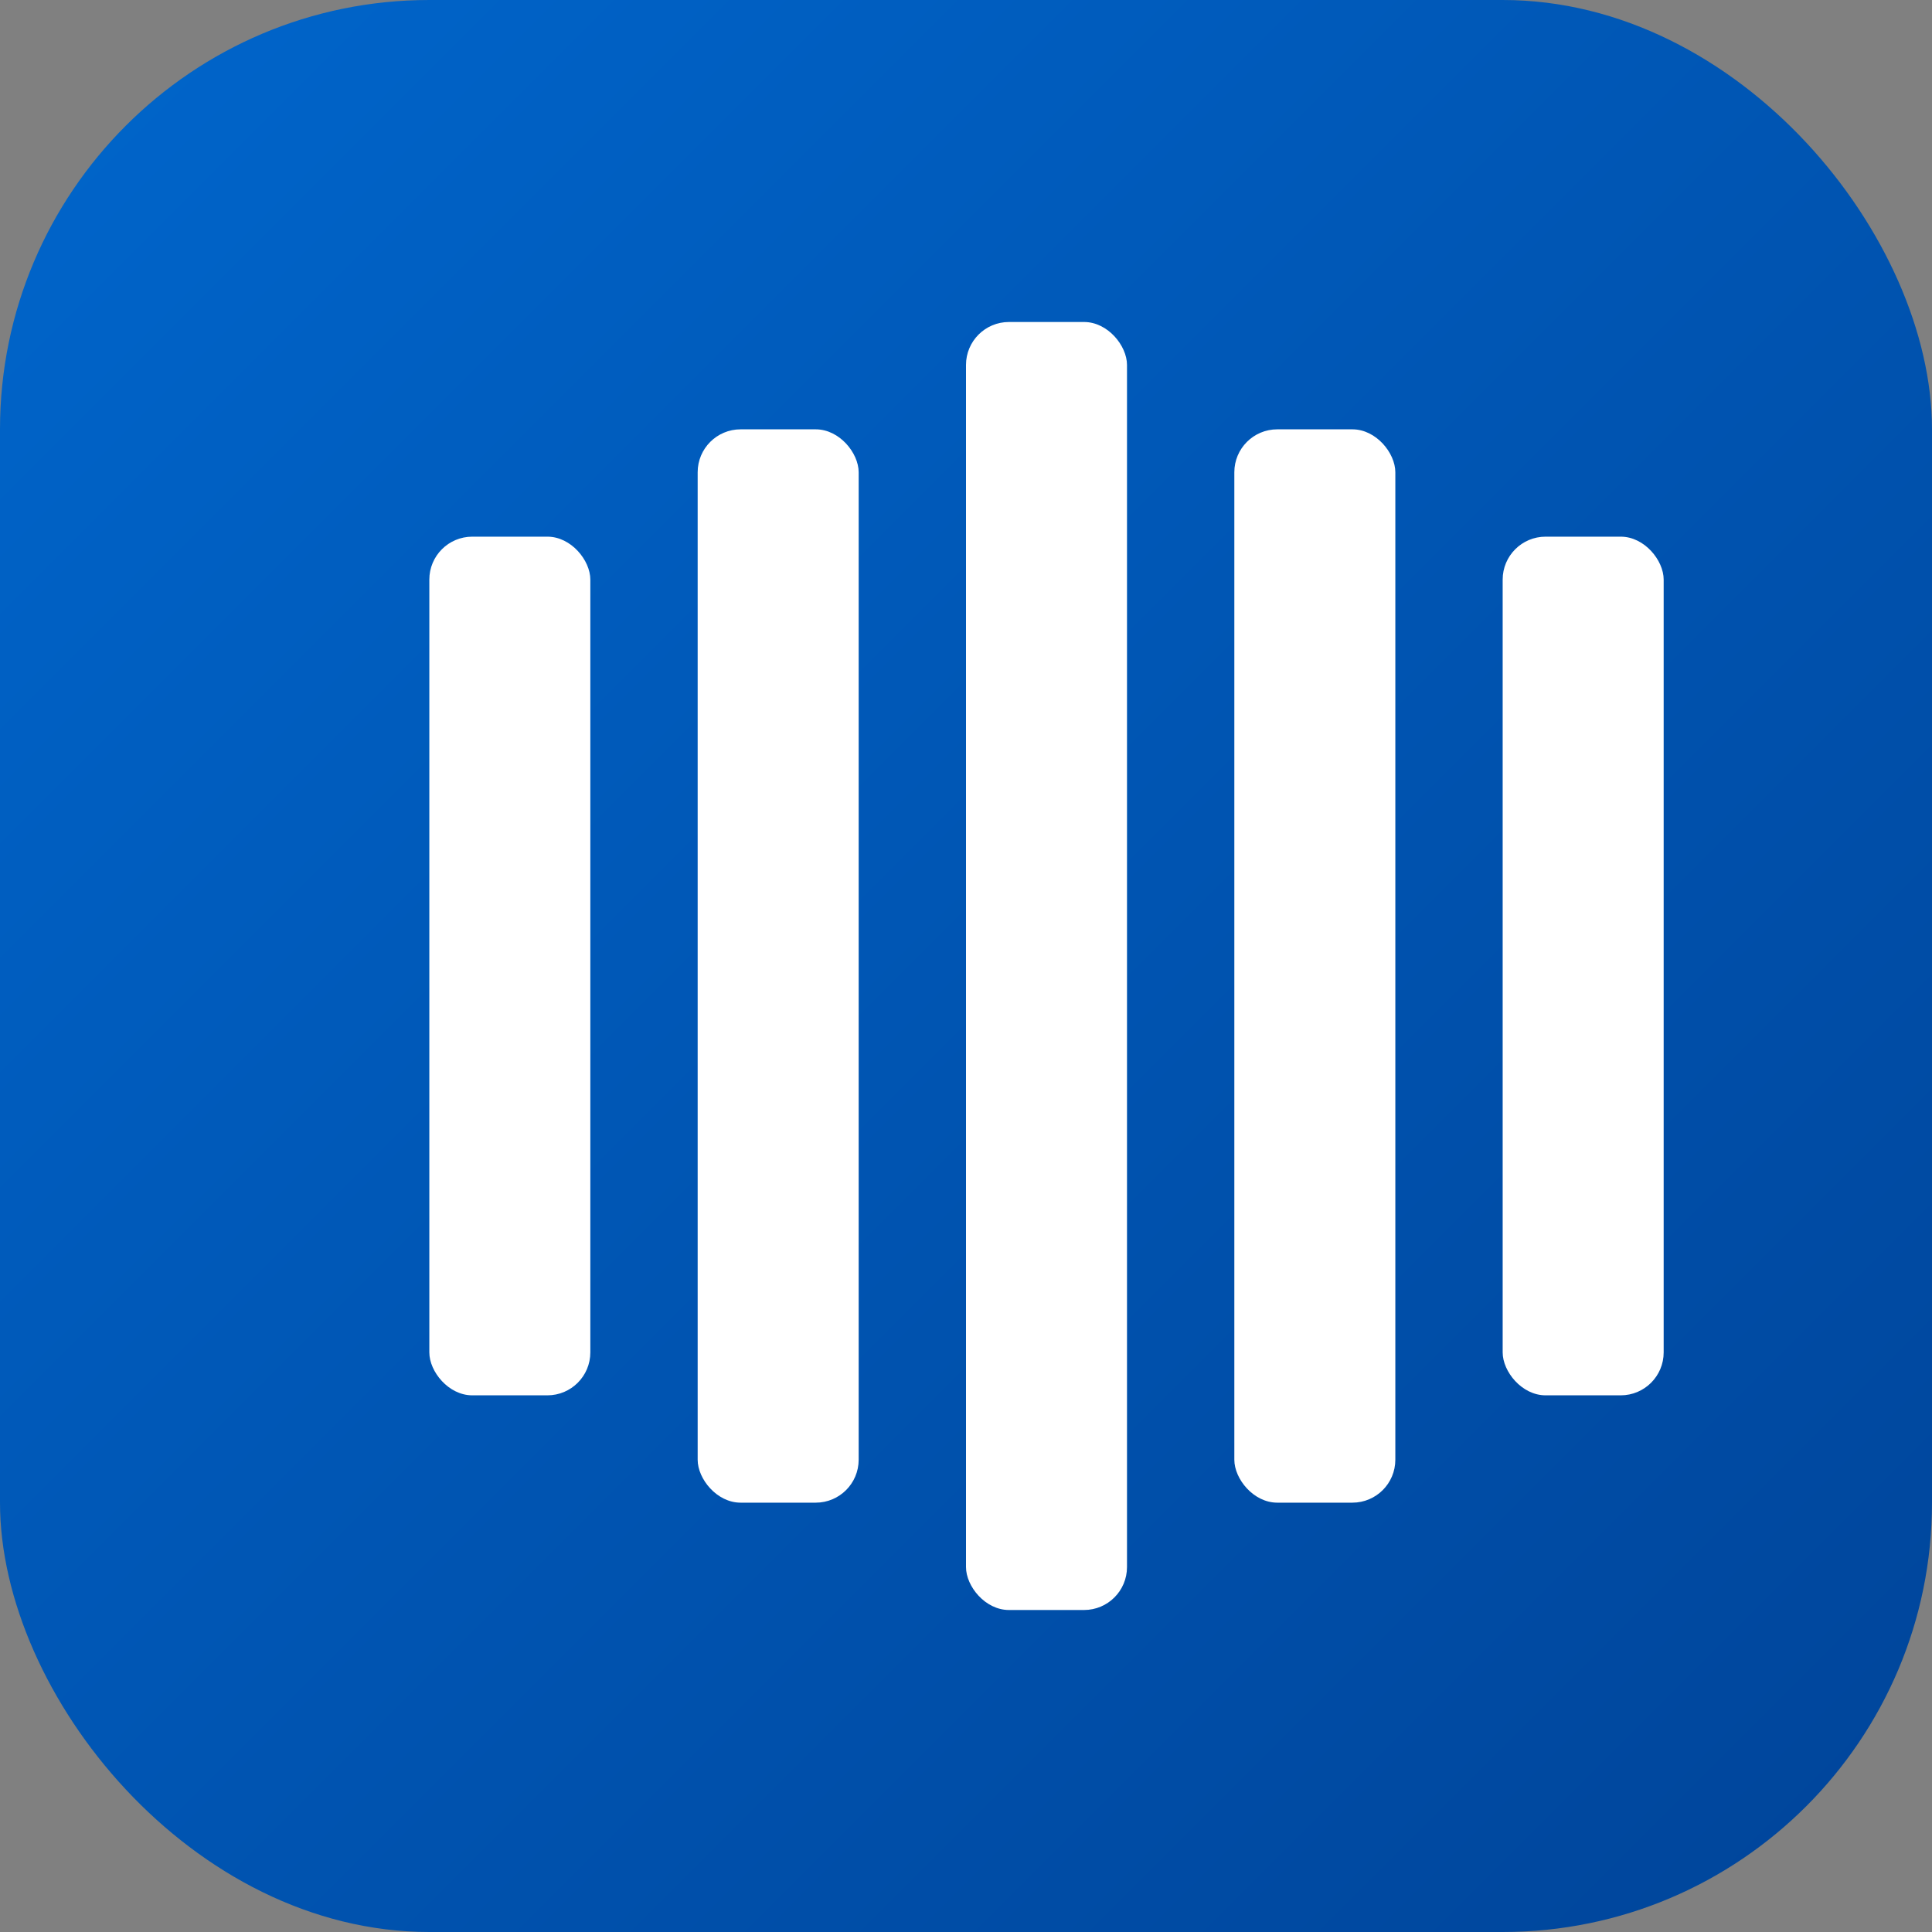 <svg width="180" height="180" viewBox="0 0 180 180" xmlns="http://www.w3.org/2000/svg">
  <rect x="0" y="0" width="180" height="180" fill="#808080" stroke="none"/>
  <defs>
    <linearGradient id="appleIconGradient" x1="0%" y1="0%" x2="100%" y2="100%">
      <stop offset="0%" style="stop-color:#0066CC;stop-opacity:1" />
      <stop offset="100%" style="stop-color:#004499;stop-opacity:1" />
    </linearGradient>
  </defs>
  
  <!-- Rounded rectangle background -->
  <rect width="180" height="180" fill="url(#appleIconGradient)" rx="40"/>
  
  <!-- M shape -->
  <g transform="translate(90, 90)">
    <rect x="-50" y="-40" width="15" height="80" fill="white" rx="4"/>
    <rect x="-25" y="-50" width="15" height="100" fill="white" rx="4"/>
    <rect x="0" y="-60" width="15" height="120" fill="white" rx="4"/>
    <rect x="25" y="-50" width="15" height="100" fill="white" rx="4"/>
    <rect x="50" y="-40" width="15" height="80" fill="white" rx="4"/>
  </g>
</svg>